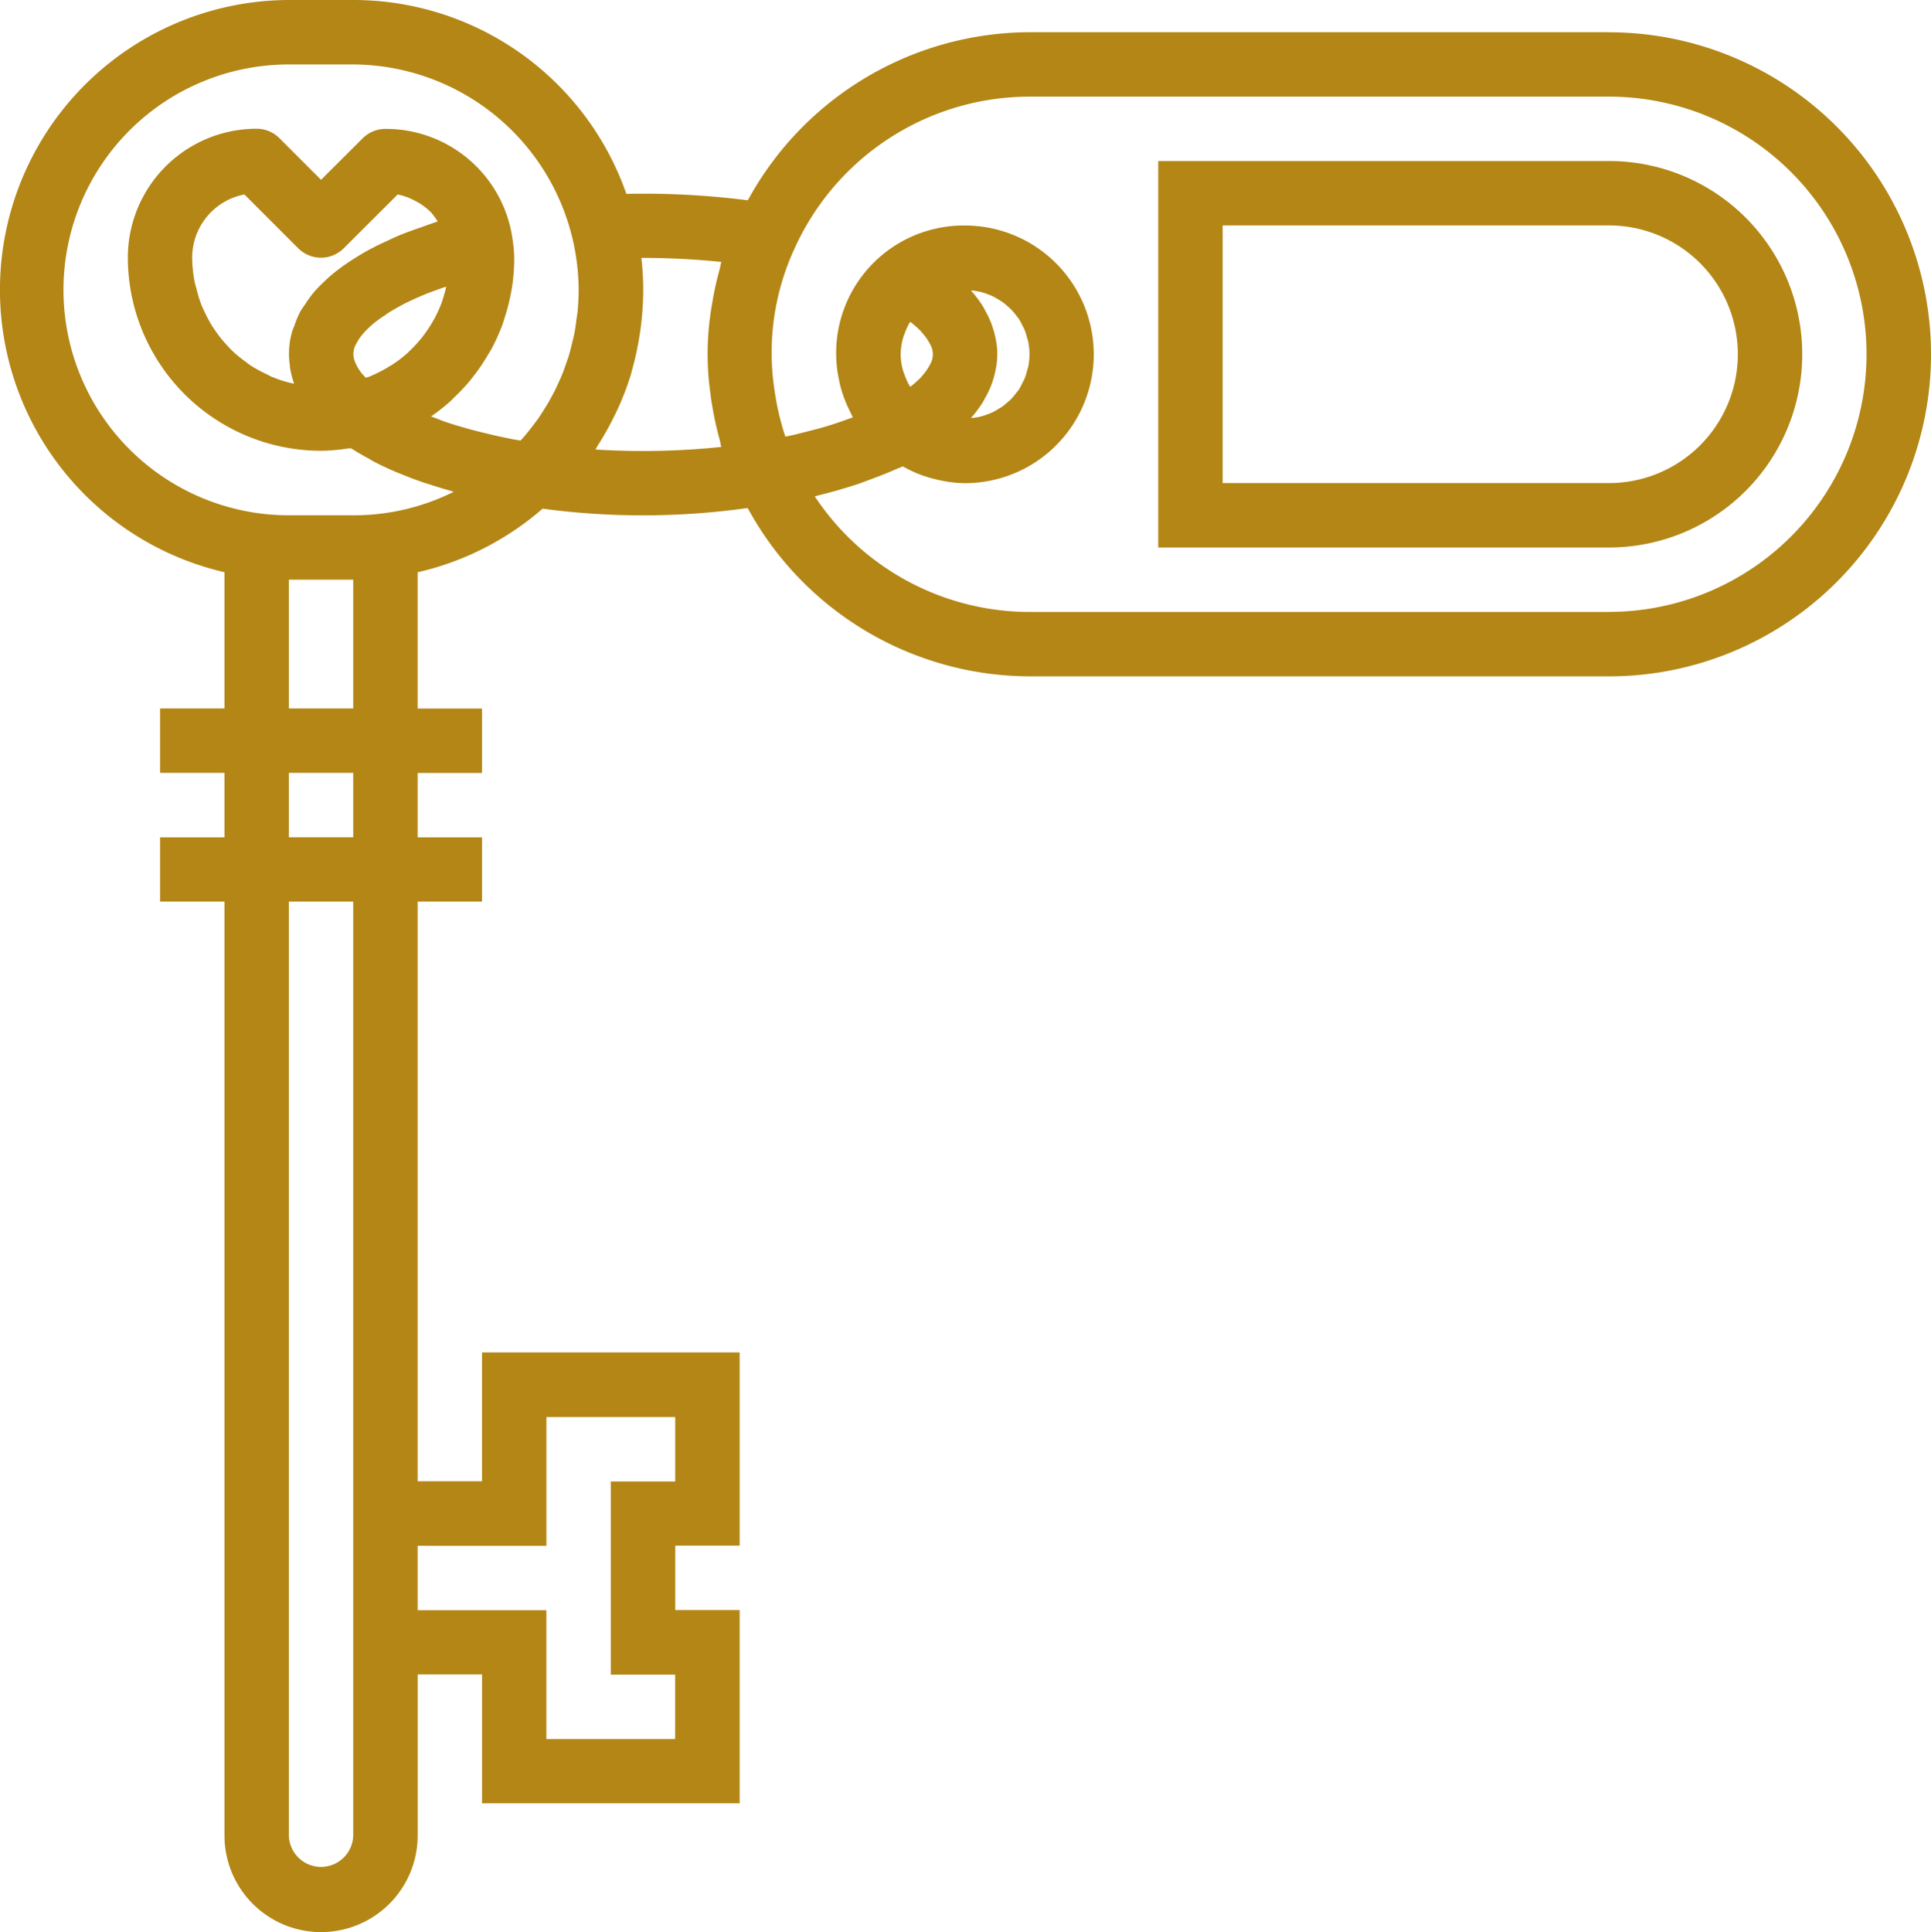 <svg xmlns="http://www.w3.org/2000/svg" width="75.185" height="75.222" viewBox="0 0 75.185 75.222">
  <g id="Ikony_Lokale" transform="translate(-723.619 -960)">
    <path id="Path_743" data-name="Path 743" d="M786.267,961.254H763.7a12.536,12.536,0,0,0-10.964,6.544,31.979,31.979,0,0,0-4.73-.251A11.258,11.258,0,0,0,737.373,960h-2.507a11.283,11.283,0,0,0-2.507,22.276v5.306h-2.507v2.507h2.507V992.6h-2.507V995.1h2.507v36.358a3.761,3.761,0,1,0,7.522,0v-6.269h2.507v5.015h10.03v-7.522H749.91v-2.508h2.507v-7.522h-10.03v5.015H739.88V995.1h2.507V992.6H739.88v-2.508h2.507v-2.507H739.88v-5.307a11.213,11.213,0,0,0,4.866-2.476,29.3,29.3,0,0,0,7.984-.025,12.537,12.537,0,0,0,10.97,6.554h22.567a12.537,12.537,0,1,0,0-25.074Zm-48.895,56.417v13.791a1.254,1.254,0,0,1-2.507,0V995.1h2.507Zm0-25.074h-2.507v-2.508h2.507Zm0-5.015h-2.507v-5.015h2.507Zm7.522,32.6v-5.015h5.015v2.508H747.4v7.522h2.507v2.507h-5.015v-5.015H739.88v-2.508Zm1.211-48.039c-.009.091-.026.18-.038.271-.024.19-.049.376-.085.567-.021.106-.049.211-.074.315-.039.168-.079.336-.126.5-.032.109-.071.216-.108.323-.054.157-.109.313-.171.468-.044.108-.092.213-.141.32-.067.149-.138.3-.214.441-.055.1-.113.207-.171.31q-.126.212-.258.418c-.066.1-.126.2-.2.295-.1.134-.2.265-.3.392-.075.092-.15.187-.229.277-.034.039-.07.074-.105.112l-.159-.026c-.17-.03-.335-.064-.5-.1s-.305-.063-.454-.1-.309-.073-.46-.111-.294-.074-.436-.114-.291-.084-.433-.125-.271-.083-.4-.125-.281-.1-.406-.152l-.234-.088a7.55,7.55,0,0,0,.752-.592c.051-.045.1-.1.144-.143a7.578,7.578,0,0,0,.627-.666q.1-.128.2-.258a7.371,7.371,0,0,0,.5-.753c.036-.061.078-.125.112-.183a7.464,7.464,0,0,0,.451-1c.032-.089.056-.181.086-.271a7.42,7.42,0,0,0,.22-.844c.021-.107.043-.212.06-.319a7.529,7.529,0,0,0,.085-1.15,4.859,4.859,0,0,0-.07-.742v-.01a4.976,4.976,0,0,0-4.945-4.262,1.254,1.254,0,0,0-.886.367L736.119,967l-1.621-1.621a1.253,1.253,0,0,0-.886-.367,5.015,5.015,0,0,0-5.015,5.015,7.531,7.531,0,0,0,7.522,7.522,6.955,6.955,0,0,0,1.035-.089c.042-.007.08,0,.126-.01.026.016.057.031.084.049.182.117.376.227.579.337.073.04.138.081.213.126q.422.218.889.416c.079.034.167.064.251.1.239.1.482.192.738.28.126.044.261.085.392.126.222.072.446.141.679.207.062.018.118.037.181.055a8.717,8.717,0,0,1-3.913.915h-2.507a8.776,8.776,0,1,1,0-17.552h2.507a8.821,8.821,0,0,1,8.776,8.776C746.149,971.571,746.134,971.856,746.106,972.139Zm-11.2,2.12a.8.8,0,0,0,.02.125,3.349,3.349,0,0,0,.141.539v.012a4.982,4.982,0,0,1-.861-.268c-.081-.034-.155-.081-.234-.118a4.954,4.954,0,0,1-.571-.31c-.095-.061-.183-.134-.273-.2a5.164,5.164,0,0,1-.438-.361c-.088-.083-.169-.171-.251-.26a5.272,5.272,0,0,1-.349-.424c-.072-.1-.141-.2-.207-.3a5.064,5.064,0,0,1-.268-.494c-.051-.107-.105-.211-.149-.321a5.088,5.088,0,0,1-.184-.594c-.025-.1-.06-.194-.08-.3a5.018,5.018,0,0,1-.1-.957,2.507,2.507,0,0,1,2.034-2.462l2.095,2.095a1.254,1.254,0,0,0,1.773,0l2.1-2.095a2.432,2.432,0,0,1,.643.23c.045.022.091.045.133.07a2.484,2.484,0,0,1,.524.4c.02.021.037.046.056.067a2.5,2.5,0,0,1,.2.286c-.035.011-.065.024-.1.035-.189.059-.359.126-.54.189-.287.1-.572.2-.837.309-.177.073-.34.151-.5.227-.241.11-.475.223-.694.341-.155.084-.3.171-.444.258-.2.123-.392.249-.572.376-.125.093-.251.187-.37.282-.165.135-.313.275-.457.416-.1.1-.2.2-.287.3a4.61,4.61,0,0,0-.342.465c-.066.1-.14.2-.2.3a3.588,3.588,0,0,0-.23.545c-.031.09-.076.177-.1.268a3.078,3.078,0,0,0-.076,1.323Zm2.546-.807c.015-.037.042-.075.062-.114a1.717,1.717,0,0,1,.16-.251c.035-.045.075-.091.116-.138a3.238,3.238,0,0,1,.251-.251c.053-.047.1-.094.163-.14a4.551,4.551,0,0,1,.376-.27c.06-.04.114-.081.179-.125.207-.125.433-.258.686-.384l.06-.028c.237-.116.494-.228.768-.339.1-.039.2-.075.3-.111.134-.05.277-.1.42-.146a3.859,3.859,0,0,1-.126.464c-.01.03-.016.061-.026.091a4.964,4.964,0,0,1-.3.678c-.032.059-.069.116-.1.174a5.058,5.058,0,0,1-.308.462c-.045.06-.091.125-.138.178a5.088,5.088,0,0,1-.444.473c-.023.021-.043.046-.067.067a4.885,4.885,0,0,1-.591.45c-.057.038-.125.072-.179.108a5.159,5.159,0,0,1-.5.265c-.069.031-.137.062-.207.091-.046.019-.1.029-.143.046-.038-.039-.076-.074-.111-.117l-.042-.047a1.828,1.828,0,0,1-.211-.323l-.031-.07a.912.912,0,0,1-.091-.356A.93.93,0,0,1,737.45,973.451Zm13.839,1.969c.02.156.049.31.075.464a12.255,12.255,0,0,0,.276,1.231c.026.093.035.188.062.28a29.466,29.466,0,0,1-4.9.1c.037-.055.062-.117.1-.173a11.059,11.059,0,0,0,.6-1.061c.055-.11.11-.22.162-.332a11.074,11.074,0,0,0,.515-1.343c.018-.057.029-.117.045-.176a11.191,11.191,0,0,0,.28-1.26c.021-.125.042-.25.058-.383a11.507,11.507,0,0,0,.1-1.479,10.859,10.859,0,0,0-.073-1.254,30.606,30.606,0,0,1,3.114.157c-.028.092-.038.187-.063.28a12.431,12.431,0,0,0-.276,1.231c-.026.154-.054.308-.075.464a10.9,10.9,0,0,0,.006,3.259Zm34.978,8.4H763.7a10.049,10.049,0,0,1-8.357-4.5c.043-.01.08-.025.125-.036q.81-.2,1.546-.443c.178-.059.338-.125.509-.188.347-.125.683-.258,1-.4.075-.034.165-.06.237-.1h.008l.047.023a4.949,4.949,0,0,0,.646.3c.072.028.146.05.219.074a4.921,4.921,0,0,0,.536.142c.074.015.147.032.222.044a4.886,4.886,0,0,0,.752.069,5.015,5.015,0,0,0,0-10.03,4.964,4.964,0,0,0-4.9,6.024c.011.053.018.1.031.156a4.9,4.9,0,0,0,.317.9c.026.056.054.11.081.167s.067.147.108.218q-.2.076-.411.149c-.2.07-.406.14-.627.205s-.443.126-.67.182-.454.118-.691.171c-.073.016-.154.03-.229.045l-.01-.025a9.919,9.919,0,0,1-.352-1.393c-.02-.111-.038-.224-.054-.336a9.655,9.655,0,0,1,.774-5.572,10.049,10.049,0,0,1,9.14-5.909h22.567a10.03,10.03,0,0,1,0,20.06Zm-27.581-10.03a2.442,2.442,0,0,1,.087-.616,1.889,1.889,0,0,1,.066-.187,2.455,2.455,0,0,1,.171-.386c.015-.026.034-.051.05-.077a4.054,4.054,0,0,1,.4.351c.029.03.049.059.075.089a2.073,2.073,0,0,1,.241.33,1.236,1.236,0,0,1,.06.111.759.759,0,0,1,0,.768c-.017.036-.039.073-.06.111a2.1,2.1,0,0,1-.241.33c-.026.03-.046.059-.075.089a4,4,0,0,1-.4.351c-.016-.026-.036-.051-.05-.078a2.47,2.47,0,0,1-.171-.386c-.023-.063-.049-.125-.066-.187A2.4,2.4,0,0,1,758.686,973.791Zm3.72-.494c-.008-.053-.021-.107-.032-.16a3.338,3.338,0,0,0-.107-.4c-.02-.063-.042-.126-.067-.19a3.838,3.838,0,0,0-.225-.463c-.026-.048-.045-.093-.075-.141a4.6,4.6,0,0,0-.456-.615l-.018-.024a1.1,1.1,0,0,1,.142.013c.072.012.145.023.216.04a2.469,2.469,0,0,1,.251.078c.067.024.135.048.2.078a2.505,2.505,0,0,1,.228.126,2.116,2.116,0,0,1,.181.111,2.485,2.485,0,0,1,.2.164c.053.047.107.091.155.141a2.4,2.4,0,0,1,.168.2c.041.054.086.105.126.162a2.619,2.619,0,0,1,.133.25c.029.057.062.111.086.171a2.527,2.527,0,0,1,.094.3c.013.053.035.1.046.157a2.439,2.439,0,0,1,0,.983c-.011.054-.031.1-.046.157a2.5,2.5,0,0,1-.094.3c-.025.06-.058.114-.086.171a2.652,2.652,0,0,1-.133.251c-.038.058-.083.108-.126.162a2.479,2.479,0,0,1-.168.2c-.048.05-.1.094-.155.14a2.383,2.383,0,0,1-.2.164c-.057.042-.126.075-.181.111a2.447,2.447,0,0,1-.228.126c-.065.03-.133.054-.2.078a2.445,2.445,0,0,1-.251.078c-.07.018-.143.029-.216.04-.047.007-.094.01-.142.013l.018-.024a4.611,4.611,0,0,0,.456-.615c.029-.048.049-.093.075-.141a3.856,3.856,0,0,0,.225-.463c.025-.064.047-.125.067-.19a3.339,3.339,0,0,0,.107-.4c.011-.054.023-.108.032-.16a2.966,2.966,0,0,0,0-.987Z" transform="translate(0 0)" fill="#b38615"/>
    <path id="Path_744" data-name="Path 744" d="M1028.933,1000h-17.552v15.045h17.552a7.522,7.522,0,0,0,0-15.045Zm0,12.537h-15.045v-10.03h15.045a5.015,5.015,0,1,1,0,10.03Z" transform="translate(-242.665 -33.731)" fill="#b38615"/>
  </g>
</svg>
